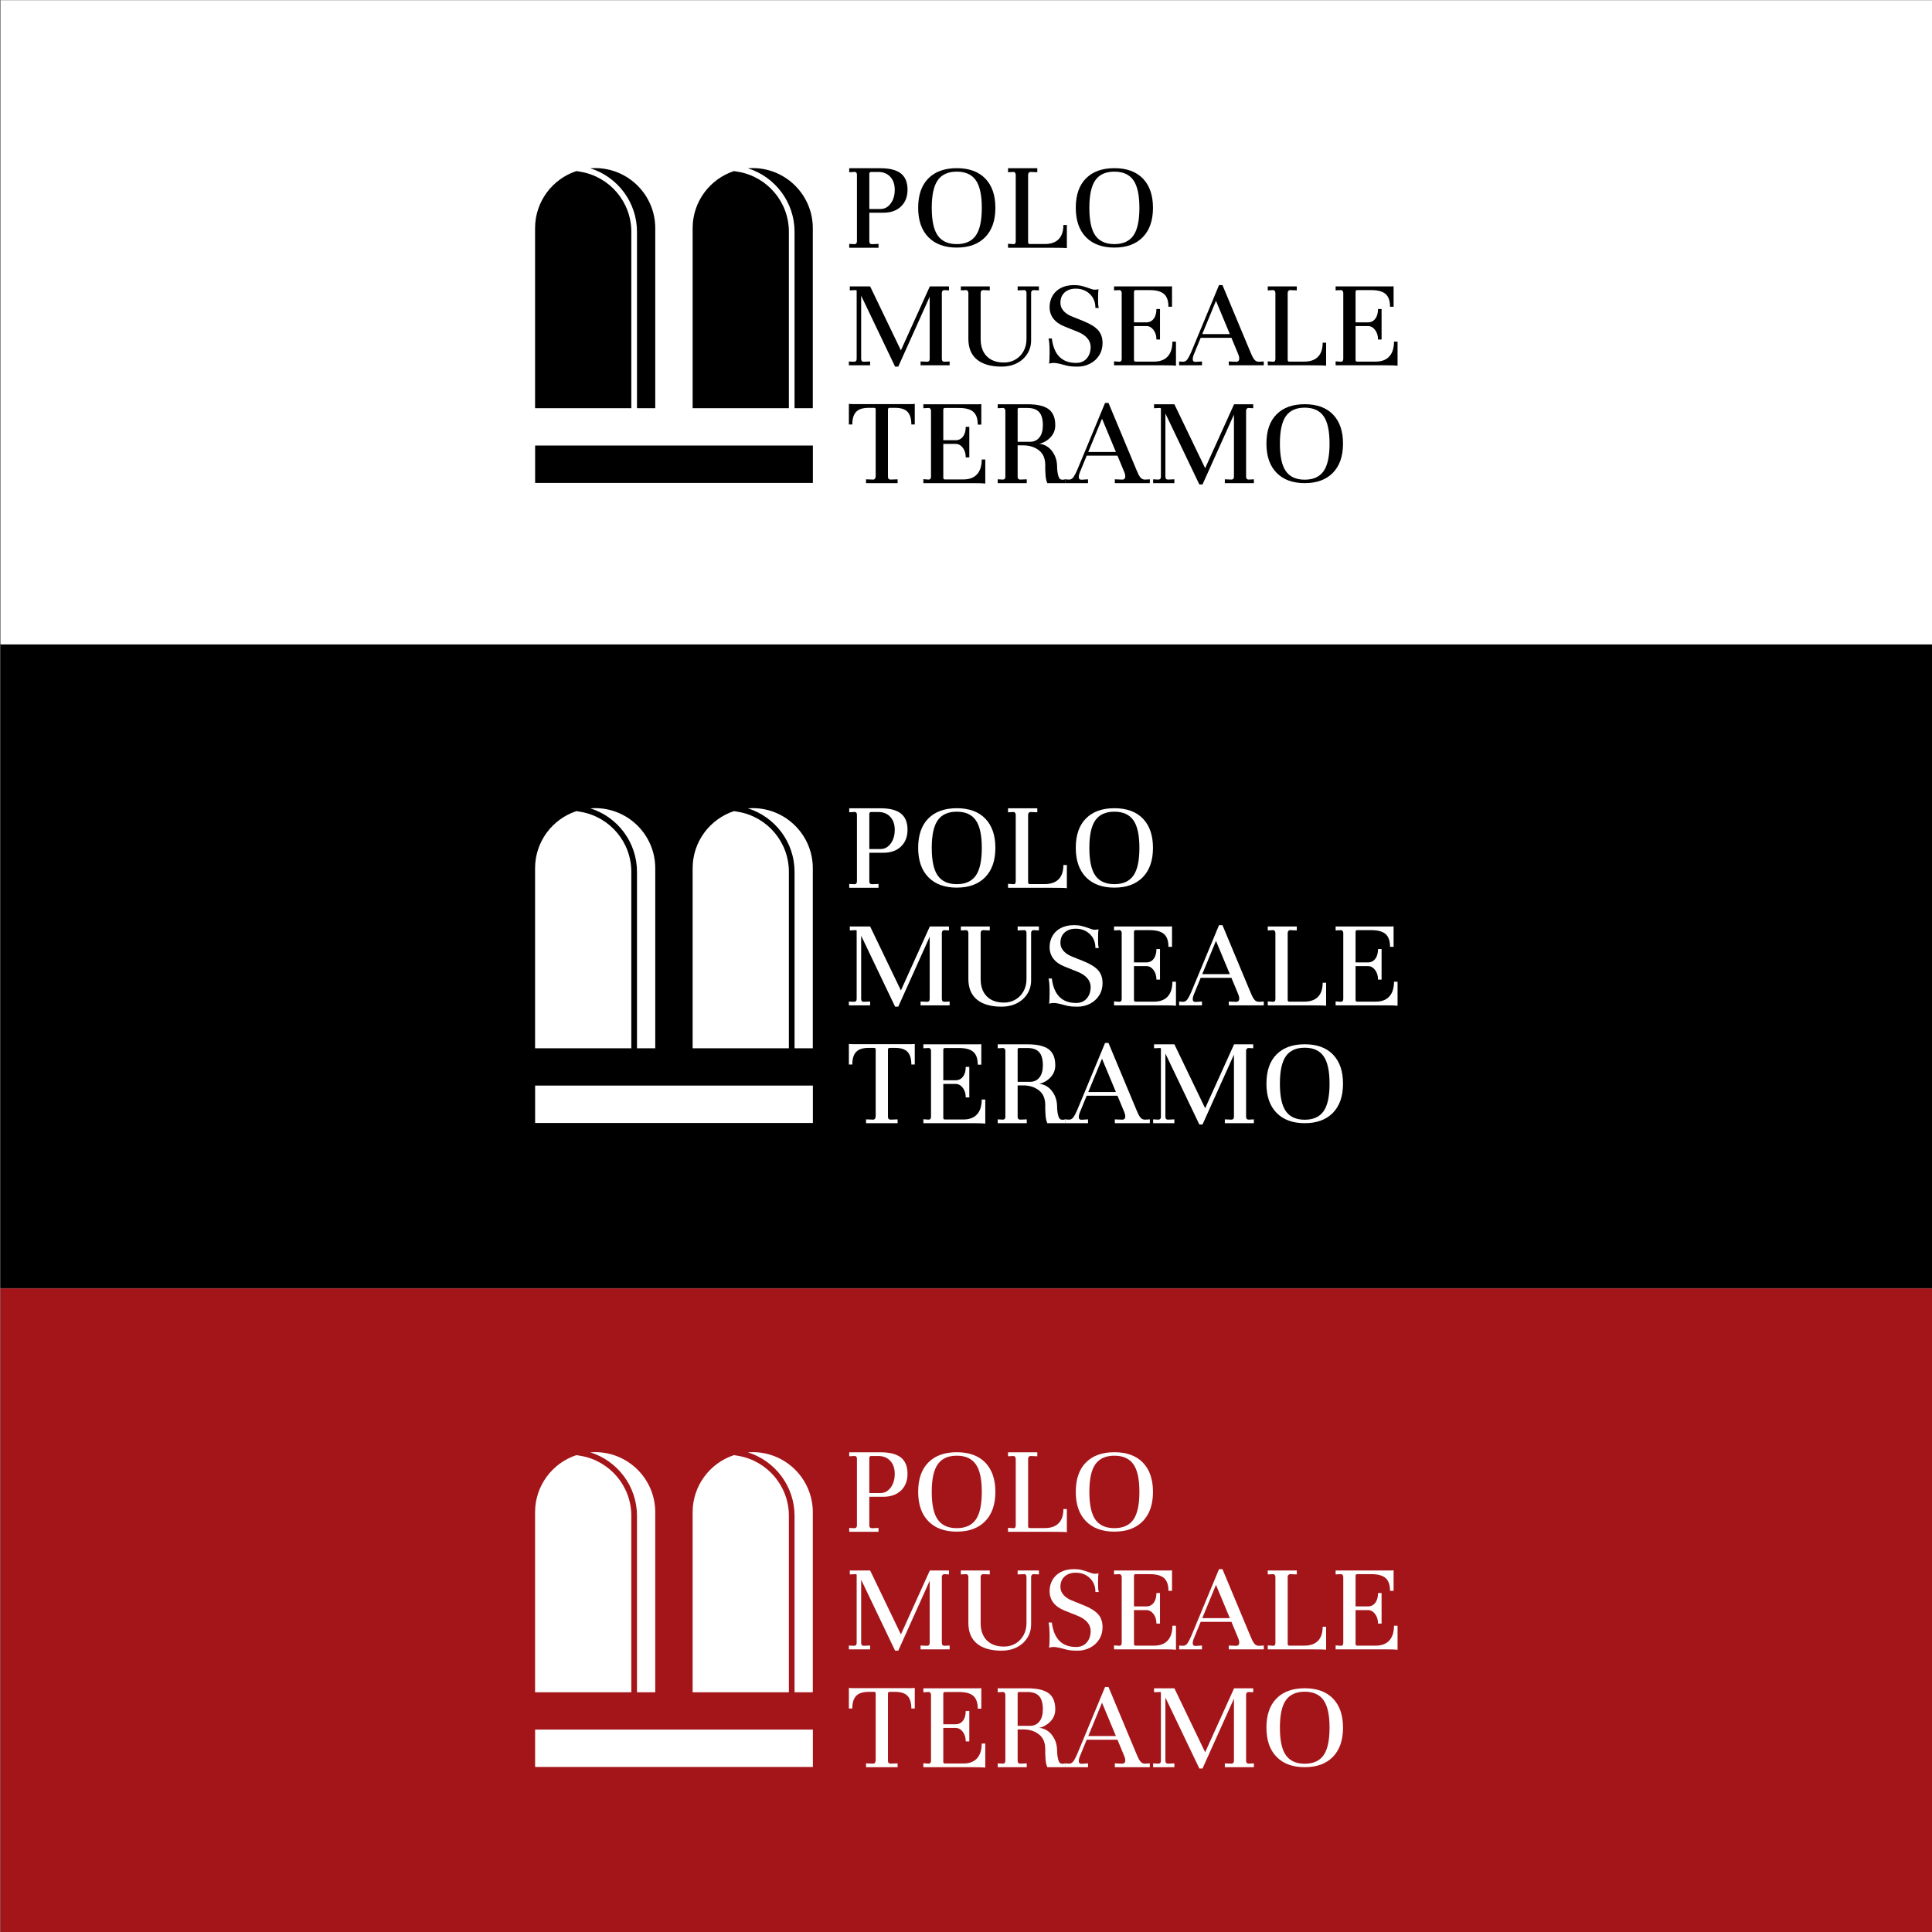 <?xml version="1.0" encoding="UTF-8" standalone="no"?> <svg xmlns="http://www.w3.org/2000/svg" xmlns:xlink="http://www.w3.org/1999/xlink" xmlns:serif="http://www.serif.com/" width="100%" height="100%" viewBox="0 0 1024 1024" version="1.1" xml:space="preserve" style="fill-rule:evenodd;clip-rule:evenodd;stroke-linejoin:round;stroke-miterlimit:2;"><rect x="0" y="0" width="1024" height="1024" fill="#808080" stroke="none"/> <g transform="matrix(0.656,0,0,0.656,-813.171,-333.972)"> <g transform="matrix(1.285,0,0,0.868,-253.166,149.898)"> <rect x="1161.9" y="1013.42" width="1215.09" height="599.488"></rect> </g> <g transform="matrix(1.285,0,0,0.868,-253.166,670.461)"> <rect x="1161.9" y="1013.42" width="1215.09" height="599.488" style="fill:rgb(164,21,25);"></rect> </g> <g transform="matrix(1.525,0,0,1.516,1240.16,509.336)"> <rect x="0" y="0" width="1024" height="343.281" style="fill:white;"></rect> </g> </g> <g transform="matrix(0.372,0,0,0.372,243.151,40.89)"> <g> <g id="Layer1" transform="matrix(1,0,0,1,-216.27,0.015)"> <g transform="matrix(1.001,0,0,1,-8.568,-0.015)"> <path d="M470.238,471.704L333.237,471.704L333.237,215.189C333.237,177.261 357.927,145.06 392.081,133.828L398.655,134.929C439.306,142.065 470.238,177.617 470.238,220.342L470.238,471.704ZM411.856,129.849C414.134,129.666 416.437,129.573 418.762,129.573C465.965,129.573 504.288,167.936 504.288,215.189L504.288,471.704L478.301,471.704L478.301,220.342C478.301,177.872 450.339,141.89 411.856,129.849Z"></path> </g> <g transform="matrix(1.001,0,0,1,215.919,-0.015)"> <path d="M470.238,471.704L333.237,471.704L333.237,215.189C333.237,177.261 357.927,145.06 392.081,133.828L398.655,134.929C439.306,142.065 470.238,177.617 470.238,220.342L470.238,471.704ZM411.856,129.849C414.134,129.666 416.437,129.573 418.762,129.573C465.965,129.573 504.288,167.936 504.288,215.189L504.288,471.704L478.301,471.704L478.301,220.342C478.301,177.872 450.339,141.89 411.856,129.849Z"></path> </g> </g> <g transform="matrix(1.13784e-16,-0.87,0.843,1.38229e-17,-522.158,830.413)"> <rect x="289.97" y="748.46" width="61.233" height="469.451"></rect> </g> </g> <g transform="matrix(0.998,0,0,1.04,-508.173,-107.004)"> <g> <g transform="matrix(1.008,0,0,1.008,-14.685,-2.478)"> <path d="M1072.74,331.15L1080.09,331.513C1082.48,331.513 1083.67,330.185 1083.67,327.53L1083.67,237.379C1083.67,235.931 1083.36,234.875 1082.73,234.211C1082.1,233.547 1080.97,233.276 1079.33,233.396L1072.74,233.758L1072.74,228.328L1117.04,228.328C1130.11,228.328 1139.76,230.711 1145.98,235.478C1152.2,240.245 1155.31,247.577 1155.31,257.473C1155.31,267.007 1152.23,274.61 1146.07,280.282C1139.91,285.954 1131.56,288.79 1121,288.79L1101.2,288.79L1101.2,327.53C1101.2,330.185 1102.46,331.513 1104.97,331.513L1114.21,331.15L1114.21,336.4L1072.74,336.4L1072.74,331.15ZM1117.04,283.722C1122.82,283.722 1127.63,281.248 1131.46,276.3C1135.3,271.351 1137.21,265.076 1137.21,257.473C1137.21,250.232 1135.11,244.409 1130.9,240.004C1126.69,235.599 1121.06,233.396 1114.02,233.396L1103.46,233.396C1102.96,233.396 1102.46,233.608 1101.96,234.03C1101.45,234.452 1101.2,234.965 1101.2,235.569L1101.2,283.722L1117.04,283.722Z" style="fill-rule:nonzero;"></path> </g> <g transform="matrix(1.008,0,0,0.974,-14.685,6.962)"> <path d="M1170.39,282.273C1170.39,264.291 1175.2,250.503 1184.81,240.909C1194.43,231.315 1207.85,226.517 1225.07,226.517C1242.54,226.517 1256.01,231.405 1265.5,241.18C1274.99,250.956 1279.74,264.654 1279.74,282.273C1279.74,300.014 1274.93,313.772 1265.32,323.547C1255.7,333.323 1242.28,338.211 1225.07,338.211C1207.85,338.211 1194.43,333.323 1184.81,323.547C1175.2,313.772 1170.39,300.014 1170.39,282.273ZM1189.62,282.273C1189.62,300.376 1192.48,313.41 1198.2,321.375C1203.92,329.34 1212.87,333.323 1225.07,333.323C1237.26,333.323 1246.21,329.34 1251.93,321.375C1257.65,313.41 1260.51,300.376 1260.51,282.273C1260.51,264.291 1257.65,251.318 1251.93,243.353C1246.21,235.388 1237.26,231.405 1225.07,231.405C1212.87,231.405 1203.92,235.388 1198.2,243.353C1192.48,251.318 1189.62,264.291 1189.62,282.273Z" style="fill-rule:nonzero;"></path> </g> <g transform="matrix(1.008,0,0,1.008,-14.685,-2.478)"> <path d="M1297.65,330.969L1305.75,331.513C1307.64,331.513 1308.58,330.185 1308.58,327.53L1308.58,237.198C1308.58,236.112 1308.24,235.176 1307.55,234.392C1306.85,233.608 1306.01,233.276 1305,233.396L1297.65,233.758L1297.65,228.328L1339.12,228.328L1339.12,233.758L1329.88,233.396L1329.51,233.396C1328.5,233.396 1327.68,233.758 1327.06,234.482C1326.43,235.207 1326.11,236.112 1326.11,237.198L1326.11,328.978C1326.11,330.547 1326.87,331.332 1328.38,331.332L1349.68,331.332C1358.35,331.332 1364.92,329.129 1369.38,324.724C1373.84,320.319 1376.07,313.893 1376.07,305.445L1380.98,305.445L1380.98,336.943C1378.71,336.581 1370.92,336.4 1357.6,336.4L1297.65,336.4L1297.65,330.969Z" style="fill-rule:nonzero;"></path> </g> <g transform="matrix(1.008,0,0,0.974,-14.685,6.962)"> <path d="M1393.61,282.273C1393.61,264.291 1398.41,250.503 1408.03,240.909C1417.64,231.315 1431.06,226.517 1448.28,226.517C1465.75,226.517 1479.23,231.405 1488.72,241.18C1498.21,250.956 1502.95,264.654 1502.95,282.273C1502.95,300.014 1498.14,313.772 1488.53,323.547C1478.91,333.323 1465.5,338.211 1448.28,338.211C1431.06,338.211 1417.64,333.323 1408.03,323.547C1398.41,313.772 1393.61,300.014 1393.61,282.273ZM1412.84,282.273C1412.84,300.376 1415.7,313.41 1421.41,321.375C1427.13,329.34 1436.09,333.323 1448.28,333.323C1460.47,333.323 1469.42,329.34 1475.14,321.375C1480.86,313.41 1483.72,300.376 1483.72,282.273C1483.72,264.291 1480.86,251.318 1475.14,243.353C1469.42,235.388 1460.47,231.405 1448.28,231.405C1436.09,231.405 1427.13,235.388 1421.41,243.353C1415.7,251.318 1412.84,264.291 1412.84,282.273Z" style="fill-rule:nonzero;"></path> </g> <g transform="matrix(1,0,0,1,-5.656,-0.097)"> <path d="M1215.64,492.5L1215.64,497.75L1174.16,497.75L1174.16,492.5L1183.4,492.862C1185.91,492.862 1187.17,491.534 1187.17,488.879L1187.17,403.797L1142.3,499.56L1137.78,499.56L1089.33,402.349L1089.33,488.879C1089.33,491.534 1090.52,492.862 1092.91,492.862L1102.15,492.5L1102.15,497.75L1071.79,497.75L1071.79,492.5L1079.15,492.862C1081.66,492.862 1082.92,491.534 1082.92,488.879L1082.92,395.832C1082.92,394.987 1082.29,394.625 1081.03,394.746L1073.11,395.108L1073.11,389.677L1102.15,389.677L1146.07,477.294L1187.36,389.677L1214.7,389.677L1214.7,395.108L1208.29,394.746L1207.91,394.746C1206.9,394.746 1206.09,395.108 1205.46,395.832C1204.83,396.556 1204.52,397.401 1204.52,398.366L1204.52,488.879C1204.52,491.534 1205.77,492.862 1208.29,492.862L1215.64,492.5Z" style="fill-rule:nonzero;"></path> </g> <g transform="matrix(1,0,0,1,-5.656,-0.097)"> <path d="M1231.66,389.677L1272.95,389.677L1272.95,395.108L1263.71,394.746L1263.34,394.746C1262.33,394.746 1261.51,395.108 1260.88,395.832C1260.26,396.556 1259.94,397.401 1259.94,398.366L1259.94,461.726C1259.94,471.863 1262.86,479.768 1268.71,485.44C1274.55,491.112 1282.75,493.948 1293.31,493.948C1299.34,493.948 1304.81,492.56 1309.71,489.785C1314.61,487.009 1318.45,483.177 1321.21,478.289C1323.98,473.402 1325.36,467.941 1325.36,461.907L1325.36,398.547C1325.36,397.341 1325.05,396.375 1324.42,395.651C1323.79,394.927 1322.97,394.625 1321.97,394.746L1312.73,395.108L1312.73,389.677L1343.08,389.677L1343.08,395.108L1335.73,394.746L1335.35,394.746C1334.35,394.746 1333.53,395.108 1332.9,395.832C1332.27,396.556 1331.96,397.401 1331.96,398.366L1331.96,463.536C1331.96,470.415 1330.14,476.6 1326.49,482.091C1322.85,487.582 1317.85,491.866 1311.5,494.944C1305.16,498.021 1297.96,499.56 1289.92,499.56C1274.58,499.56 1262.83,496.332 1254.66,489.875C1246.49,483.418 1242.41,474.035 1242.41,461.726L1242.41,398.547C1242.41,397.461 1242.06,396.526 1241.37,395.741C1240.68,394.957 1239.83,394.625 1238.83,394.746L1231.66,395.108L1231.66,389.677Z" style="fill-rule:nonzero;"></path> </g> <g transform="matrix(1,0,0,1,-5.656,-0.097)"> <path d="M1361.56,461.001C1364.45,483.328 1376.01,494.491 1396.25,494.491C1402.53,494.491 1407.53,492.5 1411.23,488.517C1414.94,484.535 1416.86,479.285 1416.98,472.768C1416.98,468.061 1415.32,463.928 1411.99,460.368C1408.66,456.808 1404.1,453.941 1398.32,451.769L1379.09,444.347C1372.3,441.692 1367.15,438.132 1363.63,433.666C1360.11,429.201 1358.35,423.951 1358.35,417.917C1358.35,412.486 1359.67,407.478 1362.31,402.892C1364.95,398.306 1368.91,394.655 1374.19,391.94C1379.47,389.224 1385.81,387.867 1393.23,387.867C1397.25,387.867 1400.68,388.199 1403.5,388.862C1406.33,389.526 1409.13,390.311 1411.89,391.216C1414.66,392.121 1416.54,392.755 1417.55,393.117C1419.56,393.841 1421.26,394.203 1422.64,394.203C1424.9,394.203 1426.72,393.961 1428.11,393.479C1427.73,396.375 1427.54,400.901 1427.54,407.056C1427.54,410.676 1427.6,413.271 1427.73,414.84C1427.86,416.409 1428.17,417.857 1428.67,419.184L1423.77,419.184C1423.77,411.34 1421.1,404.974 1415.76,400.086C1410.42,395.198 1403.72,392.755 1395.68,392.755C1389.14,392.755 1383.87,394.474 1379.84,397.914C1375.82,401.353 1373.81,406.15 1373.81,412.305C1373.81,416.288 1375.26,419.878 1378.15,423.076C1381.04,426.275 1385,428.839 1390.03,430.77L1407.37,437.468C1416.92,441.209 1423.74,445.343 1427.82,449.868C1431.91,454.394 1433.95,460.217 1433.95,467.337C1433.95,473.613 1432.35,479.195 1429.14,484.082C1425.94,488.97 1421.6,492.772 1416.13,495.487C1410.67,498.202 1404.73,499.56 1398.32,499.56C1394.42,499.56 1391.03,499.409 1388.14,499.107C1385.25,498.806 1382.17,498.172 1378.9,497.207C1372.24,495.396 1367.28,494.491 1364.01,494.491C1362.88,494.491 1361.68,494.612 1360.43,494.853C1359.17,495.095 1358.23,495.276 1357.6,495.396C1358.1,492.862 1358.35,487.854 1358.35,480.371C1358.35,470.596 1357.85,464.139 1356.84,461.001L1361.56,461.001Z" style="fill-rule:nonzero;"></path> </g> <g transform="matrix(1,0,0,1,-5.656,-0.097)"> <path d="M1450.35,492.319L1457.89,492.862C1460.16,492.862 1461.29,491.534 1461.29,488.879L1461.29,398.547C1461.29,397.461 1460.94,396.526 1460.25,395.741C1459.56,394.957 1458.65,394.625 1457.52,394.746L1450.35,395.108L1450.35,389.677L1529.91,389.677C1531.67,389.677 1532.74,389.617 1533.12,389.496L1533.12,417.555L1528.03,417.555C1528.03,409.469 1525.92,403.646 1521.71,400.086C1517.5,396.526 1510.68,394.746 1501.26,394.746L1481.08,394.746C1479.57,394.746 1478.82,395.591 1478.82,397.28L1478.82,438.916L1496.54,438.916C1500.82,438.916 1504.27,437.287 1506.91,434.028C1509.55,430.77 1510.87,426.305 1510.87,420.633L1515.96,420.633L1515.96,462.45L1510.87,462.45C1510.87,457.14 1509.46,452.735 1506.63,449.235C1503.8,445.735 1500.44,443.985 1496.54,443.985L1478.82,443.985L1478.82,490.328C1478.82,491.897 1479.57,492.681 1481.08,492.681L1507.48,492.681C1516.02,492.681 1522.53,490.328 1526.99,485.621C1531.45,480.914 1533.68,474.156 1533.68,465.346L1538.77,465.346L1538.77,498.293C1536.01,497.931 1530.48,497.75 1522.18,497.75L1450.35,497.75L1450.35,492.319Z" style="fill-rule:nonzero;"></path> </g> <g transform="matrix(1,0,0,1,-5.656,-0.097)"> <path d="M1664.14,492.5L1664.14,497.75L1614.18,497.75L1614.18,492.5L1623.42,492.862C1627.19,493.224 1629.08,491.776 1629.08,488.517C1629.08,486.466 1628.45,484.112 1627.19,481.457L1617.95,460.096L1574.03,460.096L1565.35,480.371C1563.59,484.112 1562.71,487.13 1562.71,489.423C1562.71,491.957 1564.1,493.164 1566.86,493.043L1575.91,492.5L1575.91,497.75L1543.3,497.75L1543.3,492.5L1548.2,492.862L1548.95,492.862C1551.47,492.862 1553.54,491.716 1555.17,489.423C1557.06,486.767 1558.94,483.268 1560.83,478.923L1600.23,387.867L1605.13,387.867L1644.91,479.285C1646.67,483.63 1648.49,487.069 1650.38,489.604C1652.14,491.776 1654.34,492.862 1656.98,492.862L1657.92,492.862L1664.14,492.5ZM1576.29,455.028L1615.69,455.028L1595.89,409.409L1576.29,455.028Z" style="fill-rule:nonzero;"></path> </g> <g transform="matrix(1,0,0,1,-5.656,-0.097)"> <path d="M1669.8,492.319L1677.9,492.862C1679.79,492.862 1680.73,491.534 1680.73,488.879L1680.73,398.547C1680.73,397.461 1680.39,396.526 1679.69,395.741C1679,394.957 1678.15,394.625 1677.15,394.746L1669.8,395.108L1669.8,389.677L1711.27,389.677L1711.27,395.108L1702.04,394.746L1701.66,394.746C1700.65,394.746 1699.84,395.108 1699.21,395.832C1698.58,396.556 1698.26,397.461 1698.26,398.547L1698.26,490.328C1698.26,491.897 1699.02,492.681 1700.53,492.681L1721.83,492.681C1730.5,492.681 1737.07,490.479 1741.53,486.074C1745.99,481.669 1748.22,475.242 1748.22,466.794L1753.12,466.794L1753.12,498.293C1750.86,497.931 1743.07,497.75 1729.75,497.75L1669.8,497.75L1669.8,492.319Z" style="fill-rule:nonzero;"></path> </g> <g transform="matrix(1,0,0,1,-5.656,-0.097)"> <path d="M1766.7,492.319L1774.24,492.862C1776.5,492.862 1777.63,491.534 1777.63,488.879L1777.63,398.547C1777.63,397.461 1777.29,396.526 1776.6,395.741C1775.91,394.957 1774.99,394.625 1773.86,394.746L1766.7,395.108L1766.7,389.677L1846.26,389.677C1848.02,389.677 1849.09,389.617 1849.46,389.496L1849.46,417.555L1844.37,417.555C1844.37,409.469 1842.27,403.646 1838.06,400.086C1833.85,396.526 1827.03,394.746 1817.6,394.746L1797.43,394.746C1795.92,394.746 1795.17,395.591 1795.17,397.28L1795.17,438.916L1812.89,438.916C1817.16,438.916 1820.62,437.287 1823.26,434.028C1825.9,430.77 1827.22,426.305 1827.22,420.633L1832.31,420.633L1832.31,462.45L1827.22,462.45C1827.22,457.14 1825.8,452.735 1822.97,449.235C1820.15,445.735 1816.78,443.985 1812.89,443.985L1795.17,443.985L1795.17,490.328C1795.17,491.897 1795.92,492.681 1797.43,492.681L1823.82,492.681C1832.37,492.681 1838.87,490.328 1843.34,485.621C1847.8,480.914 1850.03,474.156 1850.03,465.346L1855.12,465.346L1855.12,498.293C1852.35,497.931 1846.82,497.75 1838.53,497.75L1766.7,497.75L1766.7,492.319Z" style="fill-rule:nonzero;"></path> </g> <path d="M1066.14,550.483C1067.9,550.725 1070.41,550.846 1073.68,550.846L1152.67,550.846C1156.69,550.846 1159.21,550.725 1160.21,550.483L1160.21,578.724L1155.31,578.724C1155.31,570.879 1153.52,565.116 1149.94,561.436C1146.36,557.755 1140.42,555.914 1132.12,555.914L1124.2,555.914C1122.95,555.914 1122.19,556.578 1121.94,557.906L1121.94,650.229C1121.94,652.884 1123.2,654.212 1125.71,654.212L1135.7,653.849L1135.7,659.099L1090.65,659.099L1090.65,653.849L1100.83,654.212C1101.96,654.212 1102.84,653.759 1103.46,652.854C1104.09,651.949 1104.41,650.893 1104.41,649.686L1104.41,558.087C1104.41,556.638 1103.65,555.914 1102.15,555.914L1094.42,555.914C1086.12,555.914 1080.15,557.755 1076.51,561.436C1072.86,565.116 1071.04,570.879 1071.04,578.724L1066.14,578.724L1066.14,550.483Z" style="fill-rule:nonzero;"></path> <path d="M1172.47,653.668L1180.01,654.212C1182.27,654.212 1183.4,652.884 1183.4,650.229L1183.4,559.897C1183.4,558.811 1183.06,557.875 1182.36,557.091C1181.67,556.306 1180.76,555.975 1179.63,556.095L1172.47,556.457L1172.47,551.027L1252.02,551.027C1253.78,551.027 1254.85,550.966 1255.23,550.846L1255.23,578.905L1250.14,578.905C1250.14,570.819 1248.03,564.996 1243.82,561.436C1239.61,557.875 1232.79,556.095 1223.37,556.095L1203.2,556.095C1201.69,556.095 1200.93,556.94 1200.93,558.63L1200.93,600.266L1218.65,600.266C1222.93,600.266 1226.38,598.636 1229.02,595.378C1231.66,592.119 1232.98,587.654 1232.98,581.982L1238.07,581.982L1238.07,623.799L1232.98,623.799C1232.98,618.489 1231.57,614.084 1228.74,610.584C1225.91,607.084 1222.55,605.334 1218.65,605.334L1200.93,605.334L1200.93,651.677C1200.93,653.246 1201.69,654.03 1203.2,654.03L1229.59,654.03C1238.14,654.03 1244.64,651.677 1249.1,646.97C1253.56,642.264 1255.79,635.505 1255.79,626.696L1260.88,626.696L1260.88,659.642C1258.12,659.28 1252.59,659.099 1244.29,659.099L1172.47,659.099L1172.47,653.668Z" style="fill-rule:nonzero;"></path> <path d="M1278.61,653.849L1285.96,654.212C1288.35,654.212 1289.54,652.884 1289.54,650.229L1289.54,559.897C1289.54,558.811 1289.19,557.875 1288.5,557.091C1287.81,556.306 1286.78,555.975 1285.39,556.095L1278.61,556.457L1278.61,551.027L1321.02,551.027C1334.98,551.027 1345.09,553.289 1351.38,557.815C1357.66,562.341 1360.8,569.672 1360.8,579.81C1360.8,585.965 1358.7,591.305 1354.49,595.831C1350.28,600.356 1344.72,603.524 1337.8,605.334C1341.7,605.334 1345.63,606.602 1349.59,609.136C1353.55,611.67 1356.84,615.351 1359.48,620.179C1362.12,625.006 1363.44,630.618 1363.44,637.014C1363.44,640.635 1363.91,644.315 1364.86,648.057C1365.8,651.798 1367.15,653.789 1368.91,654.03C1369.66,654.272 1370.54,654.393 1371.55,654.393C1373.06,654.393 1374.25,654.151 1375.13,653.668L1375.13,659.099L1349.49,659.099C1347.98,656.082 1347.1,652.1 1346.85,647.151C1346.6,644.014 1346.48,641.721 1346.48,640.272L1346.48,634.299C1346.48,625.247 1343.43,618.489 1337.33,614.024C1331.24,609.558 1323.79,607.326 1314.99,607.326L1307.07,607.326L1307.07,650.229C1307.07,652.884 1308.33,654.212 1310.84,654.212L1320.08,653.849L1320.08,659.099L1278.61,659.099L1278.61,653.849ZM1324.61,602.438C1330.39,602.438 1334.91,600.447 1338.18,596.464C1341.45,592.482 1343.08,586.93 1343.08,579.81C1343.08,571.483 1341.29,565.448 1337.71,561.707C1334.13,557.966 1328.57,556.095 1321.02,556.095L1309.34,556.095C1307.83,556.095 1307.07,556.699 1307.07,557.906L1307.07,602.438L1324.61,602.438Z" style="fill-rule:nonzero;"></path> <path d="M1495.79,653.849L1495.79,659.099L1445.83,659.099L1445.83,653.849L1455.07,654.212C1458.84,654.574 1460.72,653.125 1460.72,649.867C1460.72,647.815 1460.09,645.462 1458.84,642.807L1449.6,621.446L1405.67,621.446L1397,641.721C1395.24,645.462 1394.36,648.479 1394.36,650.772C1394.36,653.306 1395.74,654.513 1398.51,654.393L1407.56,653.849L1407.56,659.099L1374.94,659.099L1374.94,653.849L1379.84,654.212L1380.6,654.212C1383.11,654.212 1385.19,653.065 1386.82,650.772C1388.7,648.117 1390.59,644.617 1392.48,640.272L1431.88,549.216L1436.78,549.216L1476.56,640.635C1478.32,644.979 1480.14,648.419 1482.03,650.953C1483.79,653.125 1485.98,654.212 1488.62,654.212L1489.57,654.212L1495.79,653.849ZM1407.93,616.377L1447.34,616.377L1427.54,570.758L1407.93,616.377Z" style="fill-rule:nonzero;"></path> <path d="M1644.35,653.849L1644.35,659.099L1602.87,659.099L1602.87,653.849L1612.11,654.212C1614.62,654.212 1615.88,652.884 1615.88,650.229L1615.88,565.147L1571.01,660.909L1566.49,660.909L1518.03,563.698L1518.03,650.229C1518.03,652.884 1519.23,654.212 1521.62,654.212L1530.85,653.849L1530.85,659.099L1500.5,659.099L1500.5,653.849L1507.85,654.212C1510.37,654.212 1511.62,652.884 1511.62,650.229L1511.62,557.181C1511.62,556.337 1511,555.975 1509.74,556.095L1501.82,556.457L1501.82,551.027L1530.85,551.027L1574.78,638.643L1616.07,551.027L1643.4,551.027L1643.4,556.457L1636.99,556.095L1636.62,556.095C1635.61,556.095 1634.79,556.457 1634.17,557.181C1633.54,557.906 1633.22,558.75 1633.22,559.716L1633.22,650.229C1633.22,652.884 1634.48,654.212 1636.99,654.212L1644.35,653.849Z" style="fill-rule:nonzero;"></path> <g transform="matrix(1,0,0,0.968,5.68434e-14,19.316)"> <path d="M1662.26,604.972C1662.26,586.99 1667.06,573.202 1676.68,563.608C1686.29,554.013 1699.71,549.216 1716.93,549.216C1734.4,549.216 1747.88,554.104 1757.37,563.879C1766.86,573.655 1771.6,587.352 1771.6,604.972C1771.6,622.713 1766.79,636.471 1757.18,646.246C1747.56,656.022 1734.15,660.909 1716.93,660.909C1699.71,660.909 1686.29,656.022 1676.68,646.246C1667.06,636.471 1662.26,622.713 1662.26,604.972ZM1681.49,604.972C1681.49,623.075 1684.35,636.109 1690.06,644.074C1695.78,652.039 1704.74,656.022 1716.93,656.022C1729.12,656.022 1738.08,652.039 1743.79,644.074C1749.51,636.109 1752.37,623.075 1752.37,604.972C1752.37,586.99 1749.51,574.017 1743.79,566.052C1738.08,558.087 1729.12,554.104 1716.93,554.104C1704.74,554.104 1695.78,558.087 1690.06,566.052C1684.35,574.017 1681.49,586.99 1681.49,604.972Z" style="fill-rule:nonzero;"></path> </g> </g> </g> </g> <g transform="matrix(0.372,0,0,0.372,243.151,380.129)"> <g> <g id="Layer11" serif:id="Layer1" transform="matrix(1,0,0,1,-216.27,0.015)"> <g transform="matrix(1.001,0,0,1,-8.568,-0.015)"> <path d="M470.238,471.704L333.237,471.704L333.237,215.189C333.237,177.261 357.927,145.06 392.081,133.828L398.655,134.929C439.306,142.065 470.238,177.617 470.238,220.342L470.238,471.704ZM411.856,129.849C414.134,129.666 416.437,129.573 418.762,129.573C465.965,129.573 504.288,167.936 504.288,215.189L504.288,471.704L478.301,471.704L478.301,220.342C478.301,177.872 450.339,141.89 411.856,129.849Z" style="fill:white;"></path> </g> <g transform="matrix(1.001,0,0,1,215.919,-0.015)"> <path d="M470.238,471.704L333.237,471.704L333.237,215.189C333.237,177.261 357.927,145.06 392.081,133.828L398.655,134.929C439.306,142.065 470.238,177.617 470.238,220.342L470.238,471.704ZM411.856,129.849C414.134,129.666 416.437,129.573 418.762,129.573C465.965,129.573 504.288,167.936 504.288,215.189L504.288,471.704L478.301,471.704L478.301,220.342C478.301,177.872 450.339,141.89 411.856,129.849Z" style="fill:white;"></path> </g> </g> <g transform="matrix(1.13784e-16,-0.87,0.843,1.38229e-17,-522.158,830.413)"> <rect x="289.97" y="748.46" width="61.233" height="469.451" style="fill:white;"></rect> </g> </g> <g transform="matrix(0.998,0,0,1.04,-508.173,-107.004)"> <g> <g transform="matrix(1.008,0,0,1.008,-14.685,-2.478)"> <path d="M1072.74,331.15L1080.09,331.513C1082.48,331.513 1083.67,330.185 1083.67,327.53L1083.67,237.379C1083.67,235.931 1083.36,234.875 1082.73,234.211C1082.1,233.547 1080.97,233.276 1079.33,233.396L1072.74,233.758L1072.74,228.328L1117.04,228.328C1130.11,228.328 1139.76,230.711 1145.98,235.478C1152.2,240.245 1155.31,247.577 1155.31,257.473C1155.31,267.007 1152.23,274.61 1146.07,280.282C1139.91,285.954 1131.56,288.79 1121,288.79L1101.2,288.79L1101.2,327.53C1101.2,330.185 1102.46,331.513 1104.97,331.513L1114.21,331.15L1114.21,336.4L1072.74,336.4L1072.74,331.15ZM1117.04,283.722C1122.82,283.722 1127.63,281.248 1131.46,276.3C1135.3,271.351 1137.21,265.076 1137.21,257.473C1137.21,250.232 1135.11,244.409 1130.9,240.004C1126.69,235.599 1121.06,233.396 1114.02,233.396L1103.46,233.396C1102.96,233.396 1102.46,233.608 1101.96,234.03C1101.45,234.452 1101.2,234.965 1101.2,235.569L1101.2,283.722L1117.04,283.722Z" style="fill:white;fill-rule:nonzero;"></path> </g> <g transform="matrix(1.008,0,0,0.974,-14.685,6.962)"> <path d="M1170.39,282.273C1170.39,264.291 1175.2,250.503 1184.81,240.909C1194.43,231.315 1207.85,226.517 1225.07,226.517C1242.54,226.517 1256.01,231.405 1265.5,241.18C1274.99,250.956 1279.74,264.654 1279.74,282.273C1279.74,300.014 1274.93,313.772 1265.32,323.547C1255.7,333.323 1242.28,338.211 1225.07,338.211C1207.85,338.211 1194.43,333.323 1184.81,323.547C1175.2,313.772 1170.39,300.014 1170.39,282.273ZM1189.62,282.273C1189.62,300.376 1192.48,313.41 1198.2,321.375C1203.92,329.34 1212.87,333.323 1225.07,333.323C1237.26,333.323 1246.21,329.34 1251.93,321.375C1257.65,313.41 1260.51,300.376 1260.51,282.273C1260.51,264.291 1257.65,251.318 1251.93,243.353C1246.21,235.388 1237.26,231.405 1225.07,231.405C1212.87,231.405 1203.92,235.388 1198.2,243.353C1192.48,251.318 1189.62,264.291 1189.62,282.273Z" style="fill:white;fill-rule:nonzero;"></path> </g> <g transform="matrix(1.008,0,0,1.008,-14.685,-2.478)"> <path d="M1297.65,330.969L1305.75,331.513C1307.64,331.513 1308.58,330.185 1308.58,327.53L1308.58,237.198C1308.58,236.112 1308.24,235.176 1307.55,234.392C1306.85,233.608 1306.01,233.276 1305,233.396L1297.65,233.758L1297.65,228.328L1339.12,228.328L1339.12,233.758L1329.88,233.396L1329.51,233.396C1328.5,233.396 1327.68,233.758 1327.06,234.482C1326.43,235.207 1326.11,236.112 1326.11,237.198L1326.11,328.978C1326.11,330.547 1326.87,331.332 1328.38,331.332L1349.68,331.332C1358.35,331.332 1364.92,329.129 1369.38,324.724C1373.84,320.319 1376.07,313.893 1376.07,305.445L1380.98,305.445L1380.98,336.943C1378.71,336.581 1370.92,336.4 1357.6,336.4L1297.65,336.4L1297.65,330.969Z" style="fill:white;fill-rule:nonzero;"></path> </g> <g transform="matrix(1.008,0,0,0.974,-14.685,6.962)"> <path d="M1393.61,282.273C1393.61,264.291 1398.41,250.503 1408.03,240.909C1417.64,231.315 1431.06,226.517 1448.28,226.517C1465.75,226.517 1479.23,231.405 1488.72,241.18C1498.21,250.956 1502.95,264.654 1502.95,282.273C1502.95,300.014 1498.14,313.772 1488.53,323.547C1478.91,333.323 1465.5,338.211 1448.28,338.211C1431.06,338.211 1417.64,333.323 1408.03,323.547C1398.41,313.772 1393.61,300.014 1393.61,282.273ZM1412.84,282.273C1412.84,300.376 1415.7,313.41 1421.41,321.375C1427.13,329.34 1436.09,333.323 1448.28,333.323C1460.47,333.323 1469.42,329.34 1475.14,321.375C1480.86,313.41 1483.72,300.376 1483.72,282.273C1483.72,264.291 1480.86,251.318 1475.14,243.353C1469.42,235.388 1460.47,231.405 1448.28,231.405C1436.09,231.405 1427.13,235.388 1421.41,243.353C1415.7,251.318 1412.84,264.291 1412.84,282.273Z" style="fill:white;fill-rule:nonzero;"></path> </g> <g transform="matrix(1,0,0,1,-5.656,-0.097)"> <path d="M1215.64,492.5L1215.64,497.75L1174.16,497.75L1174.16,492.5L1183.4,492.862C1185.91,492.862 1187.17,491.534 1187.17,488.879L1187.17,403.797L1142.3,499.56L1137.78,499.56L1089.33,402.349L1089.33,488.879C1089.33,491.534 1090.52,492.862 1092.91,492.862L1102.15,492.5L1102.15,497.75L1071.79,497.75L1071.79,492.5L1079.15,492.862C1081.66,492.862 1082.92,491.534 1082.92,488.879L1082.92,395.832C1082.92,394.987 1082.29,394.625 1081.03,394.746L1073.11,395.108L1073.11,389.677L1102.15,389.677L1146.07,477.294L1187.36,389.677L1214.7,389.677L1214.7,395.108L1208.29,394.746L1207.91,394.746C1206.9,394.746 1206.09,395.108 1205.46,395.832C1204.83,396.556 1204.52,397.401 1204.52,398.366L1204.52,488.879C1204.52,491.534 1205.77,492.862 1208.29,492.862L1215.64,492.5Z" style="fill:white;fill-rule:nonzero;"></path> </g> <g transform="matrix(1,0,0,1,-5.656,-0.097)"> <path d="M1231.66,389.677L1272.95,389.677L1272.95,395.108L1263.71,394.746L1263.34,394.746C1262.33,394.746 1261.51,395.108 1260.88,395.832C1260.26,396.556 1259.94,397.401 1259.94,398.366L1259.94,461.726C1259.94,471.863 1262.86,479.768 1268.71,485.44C1274.55,491.112 1282.75,493.948 1293.31,493.948C1299.34,493.948 1304.81,492.56 1309.71,489.785C1314.61,487.009 1318.45,483.177 1321.21,478.289C1323.98,473.402 1325.36,467.941 1325.36,461.907L1325.36,398.547C1325.36,397.341 1325.05,396.375 1324.42,395.651C1323.79,394.927 1322.97,394.625 1321.97,394.746L1312.73,395.108L1312.73,389.677L1343.08,389.677L1343.08,395.108L1335.73,394.746L1335.35,394.746C1334.35,394.746 1333.53,395.108 1332.9,395.832C1332.27,396.556 1331.96,397.401 1331.96,398.366L1331.96,463.536C1331.96,470.415 1330.14,476.6 1326.49,482.091C1322.85,487.582 1317.85,491.866 1311.5,494.944C1305.16,498.021 1297.96,499.56 1289.92,499.56C1274.58,499.56 1262.83,496.332 1254.66,489.875C1246.49,483.418 1242.41,474.035 1242.41,461.726L1242.41,398.547C1242.41,397.461 1242.06,396.526 1241.37,395.741C1240.68,394.957 1239.83,394.625 1238.83,394.746L1231.66,395.108L1231.66,389.677Z" style="fill:white;fill-rule:nonzero;"></path> </g> <g transform="matrix(1,0,0,1,-5.656,-0.097)"> <path d="M1361.56,461.001C1364.45,483.328 1376.01,494.491 1396.25,494.491C1402.53,494.491 1407.53,492.5 1411.23,488.517C1414.94,484.535 1416.86,479.285 1416.98,472.768C1416.98,468.061 1415.32,463.928 1411.99,460.368C1408.66,456.808 1404.1,453.941 1398.32,451.769L1379.09,444.347C1372.3,441.692 1367.15,438.132 1363.63,433.666C1360.11,429.201 1358.35,423.951 1358.35,417.917C1358.35,412.486 1359.67,407.478 1362.31,402.892C1364.95,398.306 1368.91,394.655 1374.19,391.94C1379.47,389.224 1385.81,387.867 1393.23,387.867C1397.25,387.867 1400.68,388.199 1403.5,388.862C1406.33,389.526 1409.13,390.311 1411.89,391.216C1414.66,392.121 1416.54,392.755 1417.55,393.117C1419.56,393.841 1421.26,394.203 1422.64,394.203C1424.9,394.203 1426.72,393.961 1428.11,393.479C1427.73,396.375 1427.54,400.901 1427.54,407.056C1427.54,410.676 1427.6,413.271 1427.73,414.84C1427.86,416.409 1428.17,417.857 1428.67,419.184L1423.77,419.184C1423.77,411.34 1421.1,404.974 1415.76,400.086C1410.42,395.198 1403.72,392.755 1395.68,392.755C1389.14,392.755 1383.87,394.474 1379.84,397.914C1375.82,401.353 1373.81,406.15 1373.81,412.305C1373.81,416.288 1375.26,419.878 1378.15,423.076C1381.04,426.275 1385,428.839 1390.03,430.77L1407.37,437.468C1416.92,441.209 1423.74,445.343 1427.82,449.868C1431.91,454.394 1433.95,460.217 1433.95,467.337C1433.95,473.613 1432.35,479.195 1429.14,484.082C1425.94,488.97 1421.6,492.772 1416.13,495.487C1410.67,498.202 1404.73,499.56 1398.32,499.56C1394.42,499.56 1391.03,499.409 1388.14,499.107C1385.25,498.806 1382.17,498.172 1378.9,497.207C1372.24,495.396 1367.28,494.491 1364.01,494.491C1362.88,494.491 1361.68,494.612 1360.43,494.853C1359.17,495.095 1358.23,495.276 1357.6,495.396C1358.1,492.862 1358.35,487.854 1358.35,480.371C1358.35,470.596 1357.85,464.139 1356.84,461.001L1361.56,461.001Z" style="fill:white;fill-rule:nonzero;"></path> </g> <g transform="matrix(1,0,0,1,-5.656,-0.097)"> <path d="M1450.35,492.319L1457.89,492.862C1460.16,492.862 1461.29,491.534 1461.29,488.879L1461.29,398.547C1461.29,397.461 1460.94,396.526 1460.25,395.741C1459.56,394.957 1458.65,394.625 1457.52,394.746L1450.35,395.108L1450.35,389.677L1529.91,389.677C1531.67,389.677 1532.74,389.617 1533.12,389.496L1533.12,417.555L1528.03,417.555C1528.03,409.469 1525.92,403.646 1521.71,400.086C1517.5,396.526 1510.68,394.746 1501.26,394.746L1481.08,394.746C1479.57,394.746 1478.82,395.591 1478.82,397.28L1478.82,438.916L1496.54,438.916C1500.82,438.916 1504.27,437.287 1506.91,434.028C1509.55,430.77 1510.87,426.305 1510.87,420.633L1515.96,420.633L1515.96,462.45L1510.87,462.45C1510.87,457.14 1509.46,452.735 1506.63,449.235C1503.8,445.735 1500.44,443.985 1496.54,443.985L1478.82,443.985L1478.82,490.328C1478.82,491.897 1479.57,492.681 1481.08,492.681L1507.48,492.681C1516.02,492.681 1522.53,490.328 1526.99,485.621C1531.45,480.914 1533.68,474.156 1533.68,465.346L1538.77,465.346L1538.77,498.293C1536.01,497.931 1530.48,497.75 1522.18,497.75L1450.35,497.75L1450.35,492.319Z" style="fill:white;fill-rule:nonzero;"></path> </g> <g transform="matrix(1,0,0,1,-5.656,-0.097)"> <path d="M1664.14,492.5L1664.14,497.75L1614.18,497.75L1614.18,492.5L1623.42,492.862C1627.19,493.224 1629.08,491.776 1629.08,488.517C1629.08,486.466 1628.45,484.112 1627.19,481.457L1617.95,460.096L1574.03,460.096L1565.35,480.371C1563.59,484.112 1562.71,487.13 1562.71,489.423C1562.71,491.957 1564.1,493.164 1566.86,493.043L1575.91,492.5L1575.91,497.75L1543.3,497.75L1543.3,492.5L1548.2,492.862L1548.95,492.862C1551.47,492.862 1553.54,491.716 1555.17,489.423C1557.06,486.767 1558.94,483.268 1560.83,478.923L1600.23,387.867L1605.13,387.867L1644.91,479.285C1646.67,483.63 1648.49,487.069 1650.38,489.604C1652.14,491.776 1654.34,492.862 1656.98,492.862L1657.92,492.862L1664.14,492.5ZM1576.29,455.028L1615.69,455.028L1595.89,409.409L1576.29,455.028Z" style="fill:white;fill-rule:nonzero;"></path> </g> <g transform="matrix(1,0,0,1,-5.656,-0.097)"> <path d="M1669.8,492.319L1677.9,492.862C1679.79,492.862 1680.73,491.534 1680.73,488.879L1680.73,398.547C1680.73,397.461 1680.39,396.526 1679.69,395.741C1679,394.957 1678.15,394.625 1677.15,394.746L1669.8,395.108L1669.8,389.677L1711.27,389.677L1711.27,395.108L1702.04,394.746L1701.66,394.746C1700.65,394.746 1699.84,395.108 1699.21,395.832C1698.58,396.556 1698.26,397.461 1698.26,398.547L1698.26,490.328C1698.26,491.897 1699.02,492.681 1700.53,492.681L1721.83,492.681C1730.5,492.681 1737.07,490.479 1741.53,486.074C1745.99,481.669 1748.22,475.242 1748.22,466.794L1753.12,466.794L1753.12,498.293C1750.86,497.931 1743.07,497.75 1729.75,497.75L1669.8,497.75L1669.8,492.319Z" style="fill:white;fill-rule:nonzero;"></path> </g> <g transform="matrix(1,0,0,1,-5.656,-0.097)"> <path d="M1766.7,492.319L1774.24,492.862C1776.5,492.862 1777.63,491.534 1777.63,488.879L1777.63,398.547C1777.63,397.461 1777.29,396.526 1776.6,395.741C1775.91,394.957 1774.99,394.625 1773.86,394.746L1766.7,395.108L1766.7,389.677L1846.26,389.677C1848.02,389.677 1849.09,389.617 1849.46,389.496L1849.46,417.555L1844.37,417.555C1844.37,409.469 1842.27,403.646 1838.06,400.086C1833.85,396.526 1827.03,394.746 1817.6,394.746L1797.43,394.746C1795.92,394.746 1795.17,395.591 1795.17,397.28L1795.17,438.916L1812.89,438.916C1817.16,438.916 1820.62,437.287 1823.26,434.028C1825.9,430.77 1827.22,426.305 1827.22,420.633L1832.31,420.633L1832.31,462.45L1827.22,462.45C1827.22,457.14 1825.8,452.735 1822.97,449.235C1820.15,445.735 1816.78,443.985 1812.89,443.985L1795.17,443.985L1795.17,490.328C1795.17,491.897 1795.92,492.681 1797.43,492.681L1823.82,492.681C1832.37,492.681 1838.87,490.328 1843.34,485.621C1847.8,480.914 1850.03,474.156 1850.03,465.346L1855.12,465.346L1855.12,498.293C1852.35,497.931 1846.82,497.75 1838.53,497.75L1766.7,497.75L1766.7,492.319Z" style="fill:white;fill-rule:nonzero;"></path> </g> <path d="M1066.14,550.483C1067.9,550.725 1070.41,550.846 1073.68,550.846L1152.67,550.846C1156.69,550.846 1159.21,550.725 1160.21,550.483L1160.21,578.724L1155.31,578.724C1155.31,570.879 1153.52,565.116 1149.94,561.436C1146.36,557.755 1140.42,555.914 1132.12,555.914L1124.2,555.914C1122.95,555.914 1122.19,556.578 1121.94,557.906L1121.94,650.229C1121.94,652.884 1123.2,654.212 1125.71,654.212L1135.7,653.849L1135.7,659.099L1090.65,659.099L1090.65,653.849L1100.83,654.212C1101.96,654.212 1102.84,653.759 1103.46,652.854C1104.09,651.949 1104.41,650.893 1104.41,649.686L1104.41,558.087C1104.41,556.638 1103.65,555.914 1102.15,555.914L1094.42,555.914C1086.12,555.914 1080.15,557.755 1076.51,561.436C1072.86,565.116 1071.04,570.879 1071.04,578.724L1066.14,578.724L1066.14,550.483Z" style="fill:white;fill-rule:nonzero;"></path> <path d="M1172.47,653.668L1180.01,654.212C1182.27,654.212 1183.4,652.884 1183.4,650.229L1183.4,559.897C1183.4,558.811 1183.06,557.875 1182.36,557.091C1181.67,556.306 1180.76,555.975 1179.63,556.095L1172.47,556.457L1172.47,551.027L1252.02,551.027C1253.78,551.027 1254.85,550.966 1255.23,550.846L1255.23,578.905L1250.14,578.905C1250.14,570.819 1248.03,564.996 1243.82,561.436C1239.61,557.875 1232.79,556.095 1223.37,556.095L1203.2,556.095C1201.69,556.095 1200.93,556.94 1200.93,558.63L1200.93,600.266L1218.65,600.266C1222.93,600.266 1226.38,598.636 1229.02,595.378C1231.66,592.119 1232.98,587.654 1232.98,581.982L1238.07,581.982L1238.07,623.799L1232.98,623.799C1232.98,618.489 1231.57,614.084 1228.74,610.584C1225.91,607.084 1222.55,605.334 1218.65,605.334L1200.93,605.334L1200.93,651.677C1200.93,653.246 1201.69,654.03 1203.2,654.03L1229.59,654.03C1238.14,654.03 1244.64,651.677 1249.1,646.97C1253.56,642.264 1255.79,635.505 1255.79,626.696L1260.88,626.696L1260.88,659.642C1258.12,659.28 1252.59,659.099 1244.29,659.099L1172.47,659.099L1172.47,653.668Z" style="fill:white;fill-rule:nonzero;"></path> <path d="M1278.61,653.849L1285.96,654.212C1288.35,654.212 1289.54,652.884 1289.54,650.229L1289.54,559.897C1289.54,558.811 1289.19,557.875 1288.5,557.091C1287.81,556.306 1286.78,555.975 1285.39,556.095L1278.61,556.457L1278.61,551.027L1321.02,551.027C1334.98,551.027 1345.09,553.289 1351.38,557.815C1357.66,562.341 1360.8,569.672 1360.8,579.81C1360.8,585.965 1358.7,591.305 1354.49,595.831C1350.28,600.356 1344.72,603.524 1337.8,605.334C1341.7,605.334 1345.63,606.602 1349.59,609.136C1353.55,611.67 1356.84,615.351 1359.48,620.179C1362.12,625.006 1363.44,630.618 1363.44,637.014C1363.44,640.635 1363.91,644.315 1364.86,648.057C1365.8,651.798 1367.15,653.789 1368.91,654.03C1369.66,654.272 1370.54,654.393 1371.55,654.393C1373.06,654.393 1374.25,654.151 1375.13,653.668L1375.13,659.099L1349.49,659.099C1347.98,656.082 1347.1,652.1 1346.85,647.151C1346.6,644.014 1346.48,641.721 1346.48,640.272L1346.48,634.299C1346.48,625.247 1343.43,618.489 1337.33,614.024C1331.24,609.558 1323.79,607.326 1314.99,607.326L1307.07,607.326L1307.07,650.229C1307.07,652.884 1308.33,654.212 1310.84,654.212L1320.08,653.849L1320.08,659.099L1278.61,659.099L1278.61,653.849ZM1324.61,602.438C1330.39,602.438 1334.91,600.447 1338.18,596.464C1341.45,592.482 1343.08,586.93 1343.08,579.81C1343.08,571.483 1341.29,565.448 1337.71,561.707C1334.13,557.966 1328.57,556.095 1321.02,556.095L1309.34,556.095C1307.83,556.095 1307.07,556.699 1307.07,557.906L1307.07,602.438L1324.61,602.438Z" style="fill:white;fill-rule:nonzero;"></path> <path d="M1495.79,653.849L1495.79,659.099L1445.83,659.099L1445.83,653.849L1455.07,654.212C1458.84,654.574 1460.72,653.125 1460.72,649.867C1460.72,647.815 1460.09,645.462 1458.84,642.807L1449.6,621.446L1405.67,621.446L1397,641.721C1395.24,645.462 1394.36,648.479 1394.36,650.772C1394.36,653.306 1395.74,654.513 1398.51,654.393L1407.56,653.849L1407.56,659.099L1374.94,659.099L1374.94,653.849L1379.84,654.212L1380.6,654.212C1383.11,654.212 1385.19,653.065 1386.82,650.772C1388.7,648.117 1390.59,644.617 1392.48,640.272L1431.88,549.216L1436.78,549.216L1476.56,640.635C1478.32,644.979 1480.14,648.419 1482.03,650.953C1483.79,653.125 1485.98,654.212 1488.62,654.212L1489.57,654.212L1495.79,653.849ZM1407.93,616.377L1447.34,616.377L1427.54,570.758L1407.93,616.377Z" style="fill:white;fill-rule:nonzero;"></path> <path d="M1644.35,653.849L1644.35,659.099L1602.87,659.099L1602.87,653.849L1612.11,654.212C1614.62,654.212 1615.88,652.884 1615.88,650.229L1615.88,565.147L1571.01,660.909L1566.49,660.909L1518.03,563.698L1518.03,650.229C1518.03,652.884 1519.23,654.212 1521.62,654.212L1530.85,653.849L1530.85,659.099L1500.5,659.099L1500.5,653.849L1507.85,654.212C1510.37,654.212 1511.62,652.884 1511.62,650.229L1511.62,557.181C1511.62,556.337 1511,555.975 1509.74,556.095L1501.82,556.457L1501.82,551.027L1530.85,551.027L1574.78,638.643L1616.07,551.027L1643.4,551.027L1643.4,556.457L1636.99,556.095L1636.62,556.095C1635.61,556.095 1634.79,556.457 1634.17,557.181C1633.54,557.906 1633.22,558.75 1633.22,559.716L1633.22,650.229C1633.22,652.884 1634.48,654.212 1636.99,654.212L1644.35,653.849Z" style="fill:white;fill-rule:nonzero;"></path> <g transform="matrix(1,0,0,0.968,5.68434e-14,19.316)"> <path d="M1662.26,604.972C1662.26,586.99 1667.06,573.202 1676.68,563.608C1686.29,554.013 1699.71,549.216 1716.93,549.216C1734.4,549.216 1747.88,554.104 1757.37,563.879C1766.86,573.655 1771.6,587.352 1771.6,604.972C1771.6,622.713 1766.79,636.471 1757.18,646.246C1747.56,656.022 1734.15,660.909 1716.93,660.909C1699.71,660.909 1686.29,656.022 1676.68,646.246C1667.06,636.471 1662.26,622.713 1662.26,604.972ZM1681.49,604.972C1681.49,623.075 1684.35,636.109 1690.06,644.074C1695.78,652.039 1704.74,656.022 1716.93,656.022C1729.12,656.022 1738.08,652.039 1743.79,644.074C1749.51,636.109 1752.37,623.075 1752.37,604.972C1752.37,586.99 1749.51,574.017 1743.79,566.052C1738.08,558.087 1729.12,554.104 1716.93,554.104C1704.74,554.104 1695.78,558.087 1690.06,566.052C1684.35,574.017 1681.49,586.99 1681.49,604.972Z" style="fill:white;fill-rule:nonzero;"></path> </g> </g> </g> </g> <g transform="matrix(0.372,0,0,0.372,243.151,721.462)"> <g> <g id="Layer12" serif:id="Layer1" transform="matrix(1,0,0,1,-216.27,0.015)"> <g transform="matrix(1.001,0,0,1,-8.568,-0.015)"> <path d="M470.238,471.704L333.237,471.704L333.237,215.189C333.237,177.261 357.927,145.06 392.081,133.828L398.655,134.929C439.306,142.065 470.238,177.617 470.238,220.342L470.238,471.704ZM411.856,129.849C414.134,129.666 416.437,129.573 418.762,129.573C465.965,129.573 504.288,167.936 504.288,215.189L504.288,471.704L478.301,471.704L478.301,220.342C478.301,177.872 450.339,141.89 411.856,129.849Z" style="fill:white;"></path> </g> <g transform="matrix(1.001,0,0,1,215.919,-0.015)"> <path d="M470.238,471.704L333.237,471.704L333.237,215.189C333.237,177.261 357.927,145.06 392.081,133.828L398.655,134.929C439.306,142.065 470.238,177.617 470.238,220.342L470.238,471.704ZM411.856,129.849C414.134,129.666 416.437,129.573 418.762,129.573C465.965,129.573 504.288,167.936 504.288,215.189L504.288,471.704L478.301,471.704L478.301,220.342C478.301,177.872 450.339,141.89 411.856,129.849Z" style="fill:white;"></path> </g> </g> <g transform="matrix(1.13784e-16,-0.87,0.843,1.38229e-17,-522.158,830.413)"> <rect x="289.97" y="748.46" width="61.233" height="469.451" style="fill:white;"></rect> </g> </g> <g transform="matrix(0.998,0,0,1.04,-508.173,-107.004)"> <g> <g transform="matrix(1.008,0,0,1.008,-14.685,-2.478)"> <path d="M1072.74,331.15L1080.09,331.513C1082.48,331.513 1083.67,330.185 1083.67,327.53L1083.67,237.379C1083.67,235.931 1083.36,234.875 1082.73,234.211C1082.1,233.547 1080.97,233.276 1079.33,233.396L1072.74,233.758L1072.74,228.328L1117.04,228.328C1130.11,228.328 1139.76,230.711 1145.98,235.478C1152.2,240.245 1155.31,247.577 1155.31,257.473C1155.31,267.007 1152.23,274.61 1146.07,280.282C1139.91,285.954 1131.56,288.79 1121,288.79L1101.2,288.79L1101.2,327.53C1101.2,330.185 1102.46,331.513 1104.97,331.513L1114.21,331.15L1114.21,336.4L1072.74,336.4L1072.74,331.15ZM1117.04,283.722C1122.82,283.722 1127.63,281.248 1131.46,276.3C1135.3,271.351 1137.21,265.076 1137.21,257.473C1137.21,250.232 1135.11,244.409 1130.9,240.004C1126.69,235.599 1121.06,233.396 1114.02,233.396L1103.46,233.396C1102.96,233.396 1102.46,233.608 1101.96,234.03C1101.45,234.452 1101.2,234.965 1101.2,235.569L1101.2,283.722L1117.04,283.722Z" style="fill:white;fill-rule:nonzero;"></path> </g> <g transform="matrix(1.008,0,0,0.974,-14.685,6.962)"> <path d="M1170.39,282.273C1170.39,264.291 1175.2,250.503 1184.81,240.909C1194.43,231.315 1207.85,226.517 1225.07,226.517C1242.54,226.517 1256.01,231.405 1265.5,241.18C1274.99,250.956 1279.74,264.654 1279.74,282.273C1279.74,300.014 1274.93,313.772 1265.32,323.547C1255.7,333.323 1242.28,338.211 1225.07,338.211C1207.85,338.211 1194.43,333.323 1184.81,323.547C1175.2,313.772 1170.39,300.014 1170.39,282.273ZM1189.62,282.273C1189.62,300.376 1192.48,313.41 1198.2,321.375C1203.92,329.34 1212.87,333.323 1225.07,333.323C1237.26,333.323 1246.21,329.34 1251.93,321.375C1257.65,313.41 1260.51,300.376 1260.51,282.273C1260.51,264.291 1257.65,251.318 1251.93,243.353C1246.21,235.388 1237.26,231.405 1225.07,231.405C1212.87,231.405 1203.92,235.388 1198.2,243.353C1192.48,251.318 1189.62,264.291 1189.62,282.273Z" style="fill:white;fill-rule:nonzero;"></path> </g> <g transform="matrix(1.008,0,0,1.008,-14.685,-2.478)"> <path d="M1297.65,330.969L1305.75,331.513C1307.64,331.513 1308.58,330.185 1308.58,327.53L1308.58,237.198C1308.58,236.112 1308.24,235.176 1307.55,234.392C1306.85,233.608 1306.01,233.276 1305,233.396L1297.65,233.758L1297.65,228.328L1339.12,228.328L1339.12,233.758L1329.88,233.396L1329.51,233.396C1328.5,233.396 1327.68,233.758 1327.06,234.482C1326.43,235.207 1326.11,236.112 1326.11,237.198L1326.11,328.978C1326.11,330.547 1326.87,331.332 1328.38,331.332L1349.68,331.332C1358.35,331.332 1364.92,329.129 1369.38,324.724C1373.84,320.319 1376.07,313.893 1376.07,305.445L1380.98,305.445L1380.98,336.943C1378.71,336.581 1370.92,336.4 1357.6,336.4L1297.65,336.4L1297.65,330.969Z" style="fill:white;fill-rule:nonzero;"></path> </g> <g transform="matrix(1.008,0,0,0.974,-14.685,6.962)"> <path d="M1393.61,282.273C1393.61,264.291 1398.41,250.503 1408.03,240.909C1417.64,231.315 1431.06,226.517 1448.28,226.517C1465.75,226.517 1479.23,231.405 1488.72,241.18C1498.21,250.956 1502.95,264.654 1502.95,282.273C1502.95,300.014 1498.14,313.772 1488.53,323.547C1478.91,333.323 1465.5,338.211 1448.28,338.211C1431.06,338.211 1417.64,333.323 1408.03,323.547C1398.41,313.772 1393.61,300.014 1393.61,282.273ZM1412.84,282.273C1412.84,300.376 1415.7,313.41 1421.41,321.375C1427.13,329.34 1436.09,333.323 1448.28,333.323C1460.47,333.323 1469.42,329.34 1475.14,321.375C1480.86,313.41 1483.72,300.376 1483.72,282.273C1483.72,264.291 1480.86,251.318 1475.14,243.353C1469.42,235.388 1460.47,231.405 1448.28,231.405C1436.09,231.405 1427.13,235.388 1421.41,243.353C1415.7,251.318 1412.84,264.291 1412.84,282.273Z" style="fill:white;fill-rule:nonzero;"></path> </g> <g transform="matrix(1,0,0,1,-5.656,-0.097)"> <path d="M1215.64,492.5L1215.64,497.75L1174.16,497.75L1174.16,492.5L1183.4,492.862C1185.91,492.862 1187.17,491.534 1187.17,488.879L1187.17,403.797L1142.3,499.56L1137.78,499.56L1089.33,402.349L1089.33,488.879C1089.33,491.534 1090.52,492.862 1092.91,492.862L1102.15,492.5L1102.15,497.75L1071.79,497.75L1071.79,492.5L1079.15,492.862C1081.66,492.862 1082.92,491.534 1082.92,488.879L1082.92,395.832C1082.92,394.987 1082.29,394.625 1081.03,394.746L1073.11,395.108L1073.11,389.677L1102.15,389.677L1146.07,477.294L1187.36,389.677L1214.7,389.677L1214.7,395.108L1208.29,394.746L1207.91,394.746C1206.9,394.746 1206.09,395.108 1205.46,395.832C1204.83,396.556 1204.52,397.401 1204.52,398.366L1204.52,488.879C1204.52,491.534 1205.77,492.862 1208.29,492.862L1215.64,492.5Z" style="fill:white;fill-rule:nonzero;"></path> </g> <g transform="matrix(1,0,0,1,-5.656,-0.097)"> <path d="M1231.66,389.677L1272.95,389.677L1272.95,395.108L1263.71,394.746L1263.34,394.746C1262.33,394.746 1261.51,395.108 1260.88,395.832C1260.26,396.556 1259.94,397.401 1259.94,398.366L1259.94,461.726C1259.94,471.863 1262.86,479.768 1268.71,485.44C1274.55,491.112 1282.75,493.948 1293.31,493.948C1299.34,493.948 1304.81,492.56 1309.71,489.785C1314.61,487.009 1318.45,483.177 1321.21,478.289C1323.98,473.402 1325.36,467.941 1325.36,461.907L1325.36,398.547C1325.36,397.341 1325.05,396.375 1324.42,395.651C1323.79,394.927 1322.97,394.625 1321.97,394.746L1312.73,395.108L1312.73,389.677L1343.08,389.677L1343.08,395.108L1335.73,394.746L1335.35,394.746C1334.35,394.746 1333.53,395.108 1332.9,395.832C1332.27,396.556 1331.96,397.401 1331.96,398.366L1331.96,463.536C1331.96,470.415 1330.14,476.6 1326.49,482.091C1322.85,487.582 1317.85,491.866 1311.5,494.944C1305.16,498.021 1297.96,499.56 1289.92,499.56C1274.58,499.56 1262.83,496.332 1254.66,489.875C1246.49,483.418 1242.41,474.035 1242.41,461.726L1242.41,398.547C1242.41,397.461 1242.06,396.526 1241.37,395.741C1240.68,394.957 1239.83,394.625 1238.83,394.746L1231.66,395.108L1231.66,389.677Z" style="fill:white;fill-rule:nonzero;"></path> </g> <g transform="matrix(1,0,0,1,-5.656,-0.097)"> <path d="M1361.56,461.001C1364.45,483.328 1376.01,494.491 1396.25,494.491C1402.53,494.491 1407.53,492.5 1411.23,488.517C1414.94,484.535 1416.86,479.285 1416.98,472.768C1416.98,468.061 1415.32,463.928 1411.99,460.368C1408.66,456.808 1404.1,453.941 1398.32,451.769L1379.09,444.347C1372.3,441.692 1367.15,438.132 1363.63,433.666C1360.11,429.201 1358.35,423.951 1358.35,417.917C1358.35,412.486 1359.67,407.478 1362.31,402.892C1364.95,398.306 1368.91,394.655 1374.19,391.94C1379.47,389.224 1385.81,387.867 1393.23,387.867C1397.25,387.867 1400.68,388.199 1403.5,388.862C1406.33,389.526 1409.13,390.311 1411.89,391.216C1414.66,392.121 1416.54,392.755 1417.55,393.117C1419.56,393.841 1421.26,394.203 1422.64,394.203C1424.9,394.203 1426.72,393.961 1428.11,393.479C1427.73,396.375 1427.54,400.901 1427.54,407.056C1427.54,410.676 1427.6,413.271 1427.73,414.84C1427.86,416.409 1428.17,417.857 1428.67,419.184L1423.77,419.184C1423.77,411.34 1421.1,404.974 1415.76,400.086C1410.42,395.198 1403.72,392.755 1395.68,392.755C1389.14,392.755 1383.87,394.474 1379.84,397.914C1375.82,401.353 1373.81,406.15 1373.81,412.305C1373.81,416.288 1375.26,419.878 1378.15,423.076C1381.04,426.275 1385,428.839 1390.03,430.77L1407.37,437.468C1416.92,441.209 1423.74,445.343 1427.82,449.868C1431.91,454.394 1433.95,460.217 1433.95,467.337C1433.95,473.613 1432.35,479.195 1429.14,484.082C1425.94,488.97 1421.6,492.772 1416.13,495.487C1410.67,498.202 1404.73,499.56 1398.32,499.56C1394.42,499.56 1391.03,499.409 1388.14,499.107C1385.25,498.806 1382.17,498.172 1378.9,497.207C1372.24,495.396 1367.28,494.491 1364.01,494.491C1362.88,494.491 1361.68,494.612 1360.43,494.853C1359.17,495.095 1358.23,495.276 1357.6,495.396C1358.1,492.862 1358.35,487.854 1358.35,480.371C1358.35,470.596 1357.85,464.139 1356.84,461.001L1361.56,461.001Z" style="fill:white;fill-rule:nonzero;"></path> </g> <g transform="matrix(1,0,0,1,-5.656,-0.097)"> <path d="M1450.35,492.319L1457.89,492.862C1460.16,492.862 1461.29,491.534 1461.29,488.879L1461.29,398.547C1461.29,397.461 1460.94,396.526 1460.25,395.741C1459.56,394.957 1458.65,394.625 1457.52,394.746L1450.35,395.108L1450.35,389.677L1529.91,389.677C1531.67,389.677 1532.74,389.617 1533.12,389.496L1533.12,417.555L1528.03,417.555C1528.03,409.469 1525.92,403.646 1521.71,400.086C1517.5,396.526 1510.68,394.746 1501.26,394.746L1481.08,394.746C1479.57,394.746 1478.82,395.591 1478.82,397.28L1478.82,438.916L1496.54,438.916C1500.82,438.916 1504.27,437.287 1506.91,434.028C1509.55,430.77 1510.87,426.305 1510.87,420.633L1515.96,420.633L1515.96,462.45L1510.87,462.45C1510.87,457.14 1509.46,452.735 1506.63,449.235C1503.8,445.735 1500.44,443.985 1496.54,443.985L1478.82,443.985L1478.82,490.328C1478.82,491.897 1479.57,492.681 1481.08,492.681L1507.48,492.681C1516.02,492.681 1522.53,490.328 1526.99,485.621C1531.45,480.914 1533.68,474.156 1533.68,465.346L1538.77,465.346L1538.77,498.293C1536.01,497.931 1530.48,497.75 1522.18,497.75L1450.35,497.75L1450.35,492.319Z" style="fill:white;fill-rule:nonzero;"></path> </g> <g transform="matrix(1,0,0,1,-5.656,-0.097)"> <path d="M1664.14,492.5L1664.14,497.75L1614.18,497.75L1614.18,492.5L1623.42,492.862C1627.19,493.224 1629.08,491.776 1629.08,488.517C1629.08,486.466 1628.45,484.112 1627.19,481.457L1617.95,460.096L1574.03,460.096L1565.35,480.371C1563.59,484.112 1562.71,487.13 1562.71,489.423C1562.71,491.957 1564.1,493.164 1566.86,493.043L1575.91,492.5L1575.91,497.75L1543.3,497.75L1543.3,492.5L1548.2,492.862L1548.95,492.862C1551.47,492.862 1553.54,491.716 1555.17,489.423C1557.06,486.767 1558.94,483.268 1560.83,478.923L1600.23,387.867L1605.13,387.867L1644.91,479.285C1646.67,483.63 1648.49,487.069 1650.38,489.604C1652.14,491.776 1654.34,492.862 1656.98,492.862L1657.92,492.862L1664.14,492.5ZM1576.29,455.028L1615.69,455.028L1595.89,409.409L1576.29,455.028Z" style="fill:white;fill-rule:nonzero;"></path> </g> <g transform="matrix(1,0,0,1,-5.656,-0.097)"> <path d="M1669.8,492.319L1677.9,492.862C1679.79,492.862 1680.73,491.534 1680.73,488.879L1680.73,398.547C1680.73,397.461 1680.39,396.526 1679.69,395.741C1679,394.957 1678.15,394.625 1677.15,394.746L1669.8,395.108L1669.8,389.677L1711.27,389.677L1711.27,395.108L1702.04,394.746L1701.66,394.746C1700.65,394.746 1699.84,395.108 1699.21,395.832C1698.58,396.556 1698.26,397.461 1698.26,398.547L1698.26,490.328C1698.26,491.897 1699.02,492.681 1700.53,492.681L1721.83,492.681C1730.5,492.681 1737.07,490.479 1741.53,486.074C1745.99,481.669 1748.22,475.242 1748.22,466.794L1753.12,466.794L1753.12,498.293C1750.86,497.931 1743.07,497.75 1729.75,497.75L1669.8,497.75L1669.8,492.319Z" style="fill:white;fill-rule:nonzero;"></path> </g> <g transform="matrix(1,0,0,1,-5.656,-0.097)"> <path d="M1766.7,492.319L1774.24,492.862C1776.5,492.862 1777.63,491.534 1777.63,488.879L1777.63,398.547C1777.63,397.461 1777.29,396.526 1776.6,395.741C1775.91,394.957 1774.99,394.625 1773.86,394.746L1766.7,395.108L1766.7,389.677L1846.26,389.677C1848.02,389.677 1849.09,389.617 1849.46,389.496L1849.46,417.555L1844.37,417.555C1844.37,409.469 1842.27,403.646 1838.06,400.086C1833.85,396.526 1827.03,394.746 1817.6,394.746L1797.43,394.746C1795.92,394.746 1795.17,395.591 1795.17,397.28L1795.17,438.916L1812.89,438.916C1817.16,438.916 1820.62,437.287 1823.26,434.028C1825.9,430.77 1827.22,426.305 1827.22,420.633L1832.31,420.633L1832.31,462.45L1827.22,462.45C1827.22,457.14 1825.8,452.735 1822.97,449.235C1820.15,445.735 1816.78,443.985 1812.89,443.985L1795.17,443.985L1795.17,490.328C1795.17,491.897 1795.92,492.681 1797.43,492.681L1823.82,492.681C1832.37,492.681 1838.87,490.328 1843.34,485.621C1847.8,480.914 1850.03,474.156 1850.03,465.346L1855.12,465.346L1855.12,498.293C1852.35,497.931 1846.82,497.75 1838.53,497.75L1766.7,497.75L1766.7,492.319Z" style="fill:white;fill-rule:nonzero;"></path> </g> <path d="M1066.14,550.483C1067.9,550.725 1070.41,550.846 1073.68,550.846L1152.67,550.846C1156.69,550.846 1159.21,550.725 1160.21,550.483L1160.21,578.724L1155.31,578.724C1155.31,570.879 1153.52,565.116 1149.94,561.436C1146.36,557.755 1140.42,555.914 1132.12,555.914L1124.2,555.914C1122.95,555.914 1122.19,556.578 1121.94,557.906L1121.94,650.229C1121.94,652.884 1123.2,654.212 1125.71,654.212L1135.7,653.849L1135.7,659.099L1090.65,659.099L1090.65,653.849L1100.83,654.212C1101.96,654.212 1102.84,653.759 1103.46,652.854C1104.09,651.949 1104.41,650.893 1104.41,649.686L1104.41,558.087C1104.41,556.638 1103.65,555.914 1102.15,555.914L1094.42,555.914C1086.12,555.914 1080.15,557.755 1076.51,561.436C1072.86,565.116 1071.04,570.879 1071.04,578.724L1066.14,578.724L1066.14,550.483Z" style="fill:white;fill-rule:nonzero;"></path> <path d="M1172.47,653.668L1180.01,654.212C1182.27,654.212 1183.4,652.884 1183.4,650.229L1183.4,559.897C1183.4,558.811 1183.06,557.875 1182.36,557.091C1181.67,556.306 1180.76,555.975 1179.63,556.095L1172.47,556.457L1172.47,551.027L1252.02,551.027C1253.78,551.027 1254.85,550.966 1255.23,550.846L1255.23,578.905L1250.14,578.905C1250.14,570.819 1248.03,564.996 1243.82,561.436C1239.61,557.875 1232.79,556.095 1223.37,556.095L1203.2,556.095C1201.69,556.095 1200.93,556.94 1200.93,558.63L1200.93,600.266L1218.65,600.266C1222.93,600.266 1226.38,598.636 1229.02,595.378C1231.66,592.119 1232.98,587.654 1232.98,581.982L1238.07,581.982L1238.07,623.799L1232.98,623.799C1232.98,618.489 1231.57,614.084 1228.74,610.584C1225.91,607.084 1222.55,605.334 1218.65,605.334L1200.93,605.334L1200.93,651.677C1200.93,653.246 1201.69,654.03 1203.2,654.03L1229.59,654.03C1238.14,654.03 1244.64,651.677 1249.1,646.97C1253.56,642.264 1255.79,635.505 1255.79,626.696L1260.88,626.696L1260.88,659.642C1258.12,659.28 1252.59,659.099 1244.29,659.099L1172.47,659.099L1172.47,653.668Z" style="fill:white;fill-rule:nonzero;"></path> <path d="M1278.61,653.849L1285.96,654.212C1288.35,654.212 1289.54,652.884 1289.54,650.229L1289.54,559.897C1289.54,558.811 1289.19,557.875 1288.5,557.091C1287.81,556.306 1286.78,555.975 1285.39,556.095L1278.61,556.457L1278.61,551.027L1321.02,551.027C1334.98,551.027 1345.09,553.289 1351.38,557.815C1357.66,562.341 1360.8,569.672 1360.8,579.81C1360.8,585.965 1358.7,591.305 1354.49,595.831C1350.28,600.356 1344.72,603.524 1337.8,605.334C1341.7,605.334 1345.63,606.602 1349.59,609.136C1353.55,611.67 1356.84,615.351 1359.48,620.179C1362.12,625.006 1363.44,630.618 1363.44,637.014C1363.44,640.635 1363.91,644.315 1364.86,648.057C1365.8,651.798 1367.15,653.789 1368.91,654.03C1369.66,654.272 1370.54,654.393 1371.55,654.393C1373.06,654.393 1374.25,654.151 1375.13,653.668L1375.13,659.099L1349.49,659.099C1347.98,656.082 1347.1,652.1 1346.85,647.151C1346.6,644.014 1346.48,641.721 1346.48,640.272L1346.48,634.299C1346.48,625.247 1343.43,618.489 1337.33,614.024C1331.24,609.558 1323.79,607.326 1314.99,607.326L1307.07,607.326L1307.07,650.229C1307.07,652.884 1308.33,654.212 1310.84,654.212L1320.08,653.849L1320.08,659.099L1278.61,659.099L1278.61,653.849ZM1324.61,602.438C1330.39,602.438 1334.91,600.447 1338.18,596.464C1341.45,592.482 1343.08,586.93 1343.08,579.81C1343.08,571.483 1341.29,565.448 1337.71,561.707C1334.13,557.966 1328.57,556.095 1321.02,556.095L1309.34,556.095C1307.83,556.095 1307.07,556.699 1307.07,557.906L1307.07,602.438L1324.61,602.438Z" style="fill:white;fill-rule:nonzero;"></path> <path d="M1495.79,653.849L1495.79,659.099L1445.83,659.099L1445.83,653.849L1455.07,654.212C1458.84,654.574 1460.72,653.125 1460.72,649.867C1460.72,647.815 1460.09,645.462 1458.84,642.807L1449.6,621.446L1405.67,621.446L1397,641.721C1395.24,645.462 1394.36,648.479 1394.36,650.772C1394.36,653.306 1395.74,654.513 1398.51,654.393L1407.56,653.849L1407.56,659.099L1374.94,659.099L1374.94,653.849L1379.84,654.212L1380.6,654.212C1383.11,654.212 1385.19,653.065 1386.82,650.772C1388.7,648.117 1390.59,644.617 1392.48,640.272L1431.88,549.216L1436.78,549.216L1476.56,640.635C1478.32,644.979 1480.14,648.419 1482.03,650.953C1483.79,653.125 1485.98,654.212 1488.62,654.212L1489.57,654.212L1495.79,653.849ZM1407.93,616.377L1447.34,616.377L1427.54,570.758L1407.93,616.377Z" style="fill:white;fill-rule:nonzero;"></path> <path d="M1644.35,653.849L1644.35,659.099L1602.87,659.099L1602.87,653.849L1612.11,654.212C1614.62,654.212 1615.88,652.884 1615.88,650.229L1615.88,565.147L1571.01,660.909L1566.49,660.909L1518.03,563.698L1518.03,650.229C1518.03,652.884 1519.23,654.212 1521.62,654.212L1530.85,653.849L1530.85,659.099L1500.5,659.099L1500.5,653.849L1507.85,654.212C1510.37,654.212 1511.62,652.884 1511.62,650.229L1511.62,557.181C1511.62,556.337 1511,555.975 1509.74,556.095L1501.82,556.457L1501.82,551.027L1530.85,551.027L1574.78,638.643L1616.07,551.027L1643.4,551.027L1643.4,556.457L1636.99,556.095L1636.62,556.095C1635.61,556.095 1634.79,556.457 1634.17,557.181C1633.54,557.906 1633.22,558.75 1633.22,559.716L1633.22,650.229C1633.22,652.884 1634.48,654.212 1636.99,654.212L1644.35,653.849Z" style="fill:white;fill-rule:nonzero;"></path> <g transform="matrix(1,0,0,0.968,5.68434e-14,19.316)"> <path d="M1662.26,604.972C1662.26,586.99 1667.06,573.202 1676.68,563.608C1686.29,554.013 1699.71,549.216 1716.93,549.216C1734.4,549.216 1747.88,554.104 1757.37,563.879C1766.86,573.655 1771.6,587.352 1771.6,604.972C1771.6,622.713 1766.79,636.471 1757.18,646.246C1747.56,656.022 1734.15,660.909 1716.93,660.909C1699.71,660.909 1686.29,656.022 1676.68,646.246C1667.06,636.471 1662.26,622.713 1662.26,604.972ZM1681.49,604.972C1681.49,623.075 1684.35,636.109 1690.06,644.074C1695.78,652.039 1704.74,656.022 1716.93,656.022C1729.12,656.022 1738.08,652.039 1743.79,644.074C1749.51,636.109 1752.37,623.075 1752.37,604.972C1752.37,586.99 1749.51,574.017 1743.79,566.052C1738.08,558.087 1729.12,554.104 1716.93,554.104C1704.74,554.104 1695.78,558.087 1690.06,566.052C1684.35,574.017 1681.49,586.99 1681.49,604.972Z" style="fill:white;fill-rule:nonzero;"></path> </g> </g> </g> </g> </svg> 